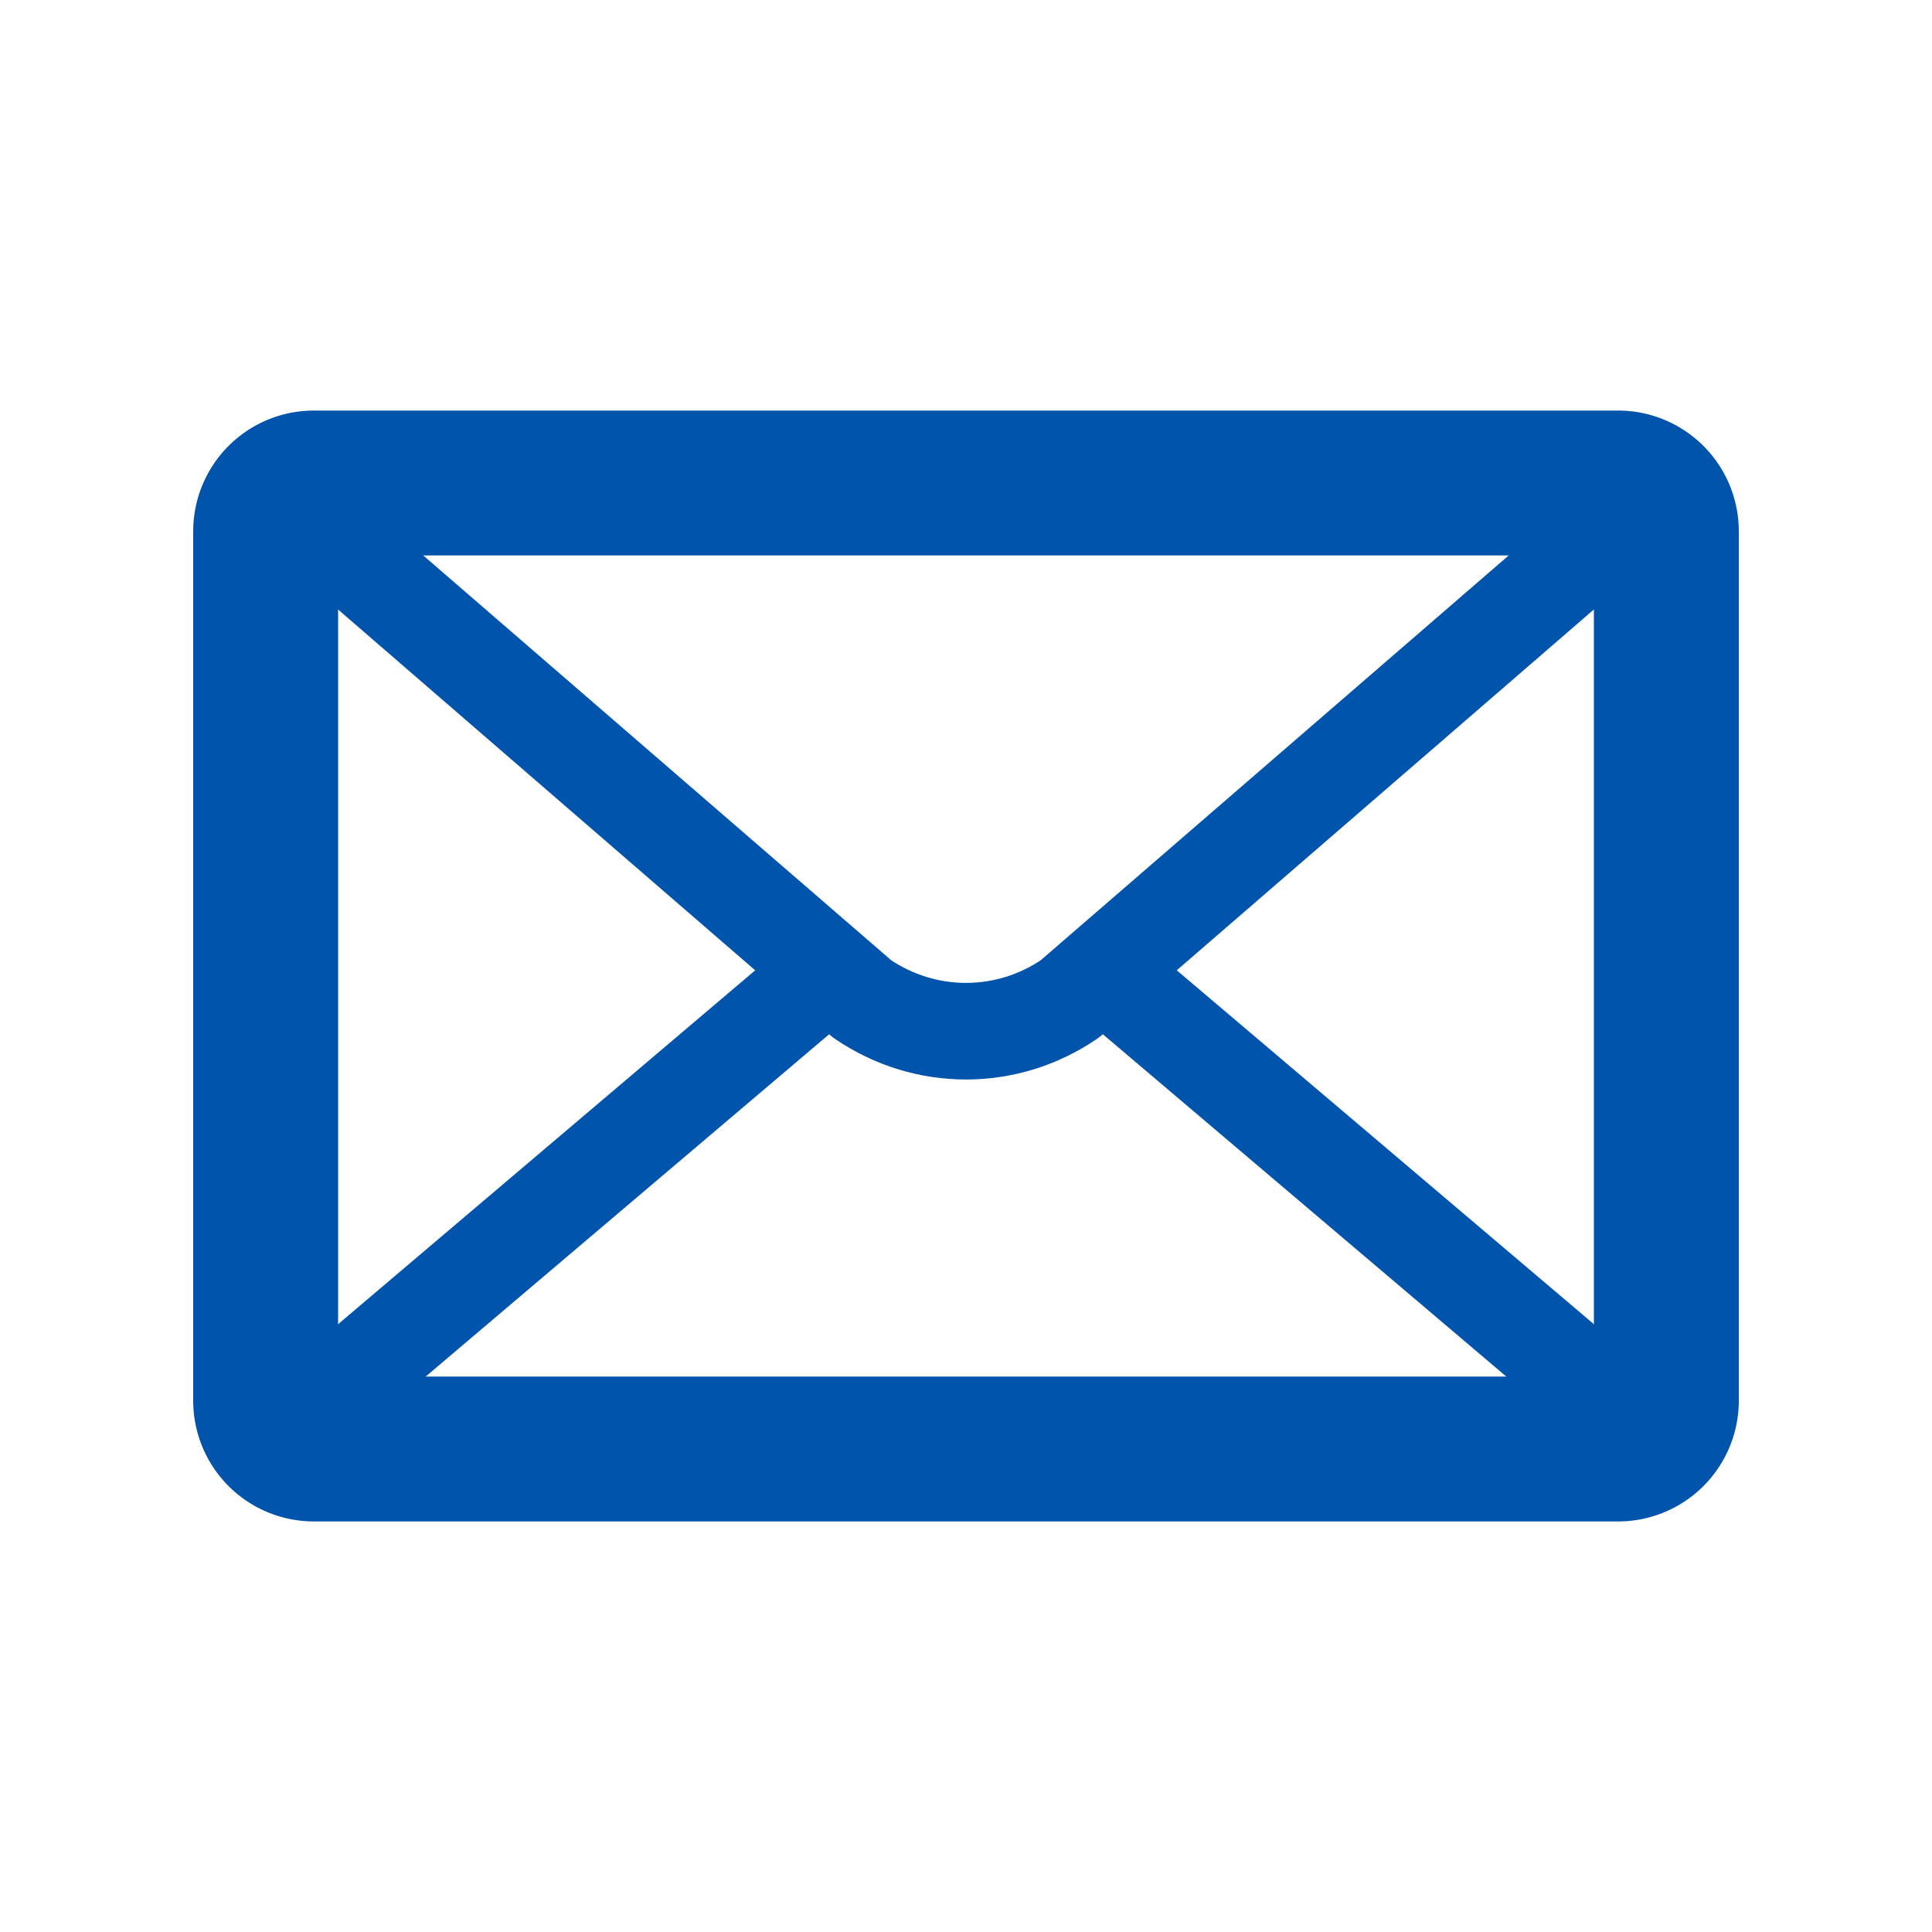 <svg fill="none" height="24" viewBox="0 0 24 24" width="24" xmlns="http://www.w3.org/2000/svg"><g stroke="#0054ac" stroke-linecap="round" stroke-linejoin="round" stroke-miterlimit="10"><path d="m20.1 6h-16.2a.6.6 0 0 0 -.6.6v10.8a.6.6 0 0 0 .6.6h16.2a.6.6 0 0 0 .6-.6v-10.8a.6.6 0 0 0 -.6-.6z" stroke-width="1.8"/><g stroke-width="1.2"><path d="m10.293 12.067-6.993 5.933h17.4l-6.993-5.933"/><path d="m3.3 6 7.408 6.408c.784.536 1.8.536 2.583 0l7.408-6.408z"/></g></g></svg>